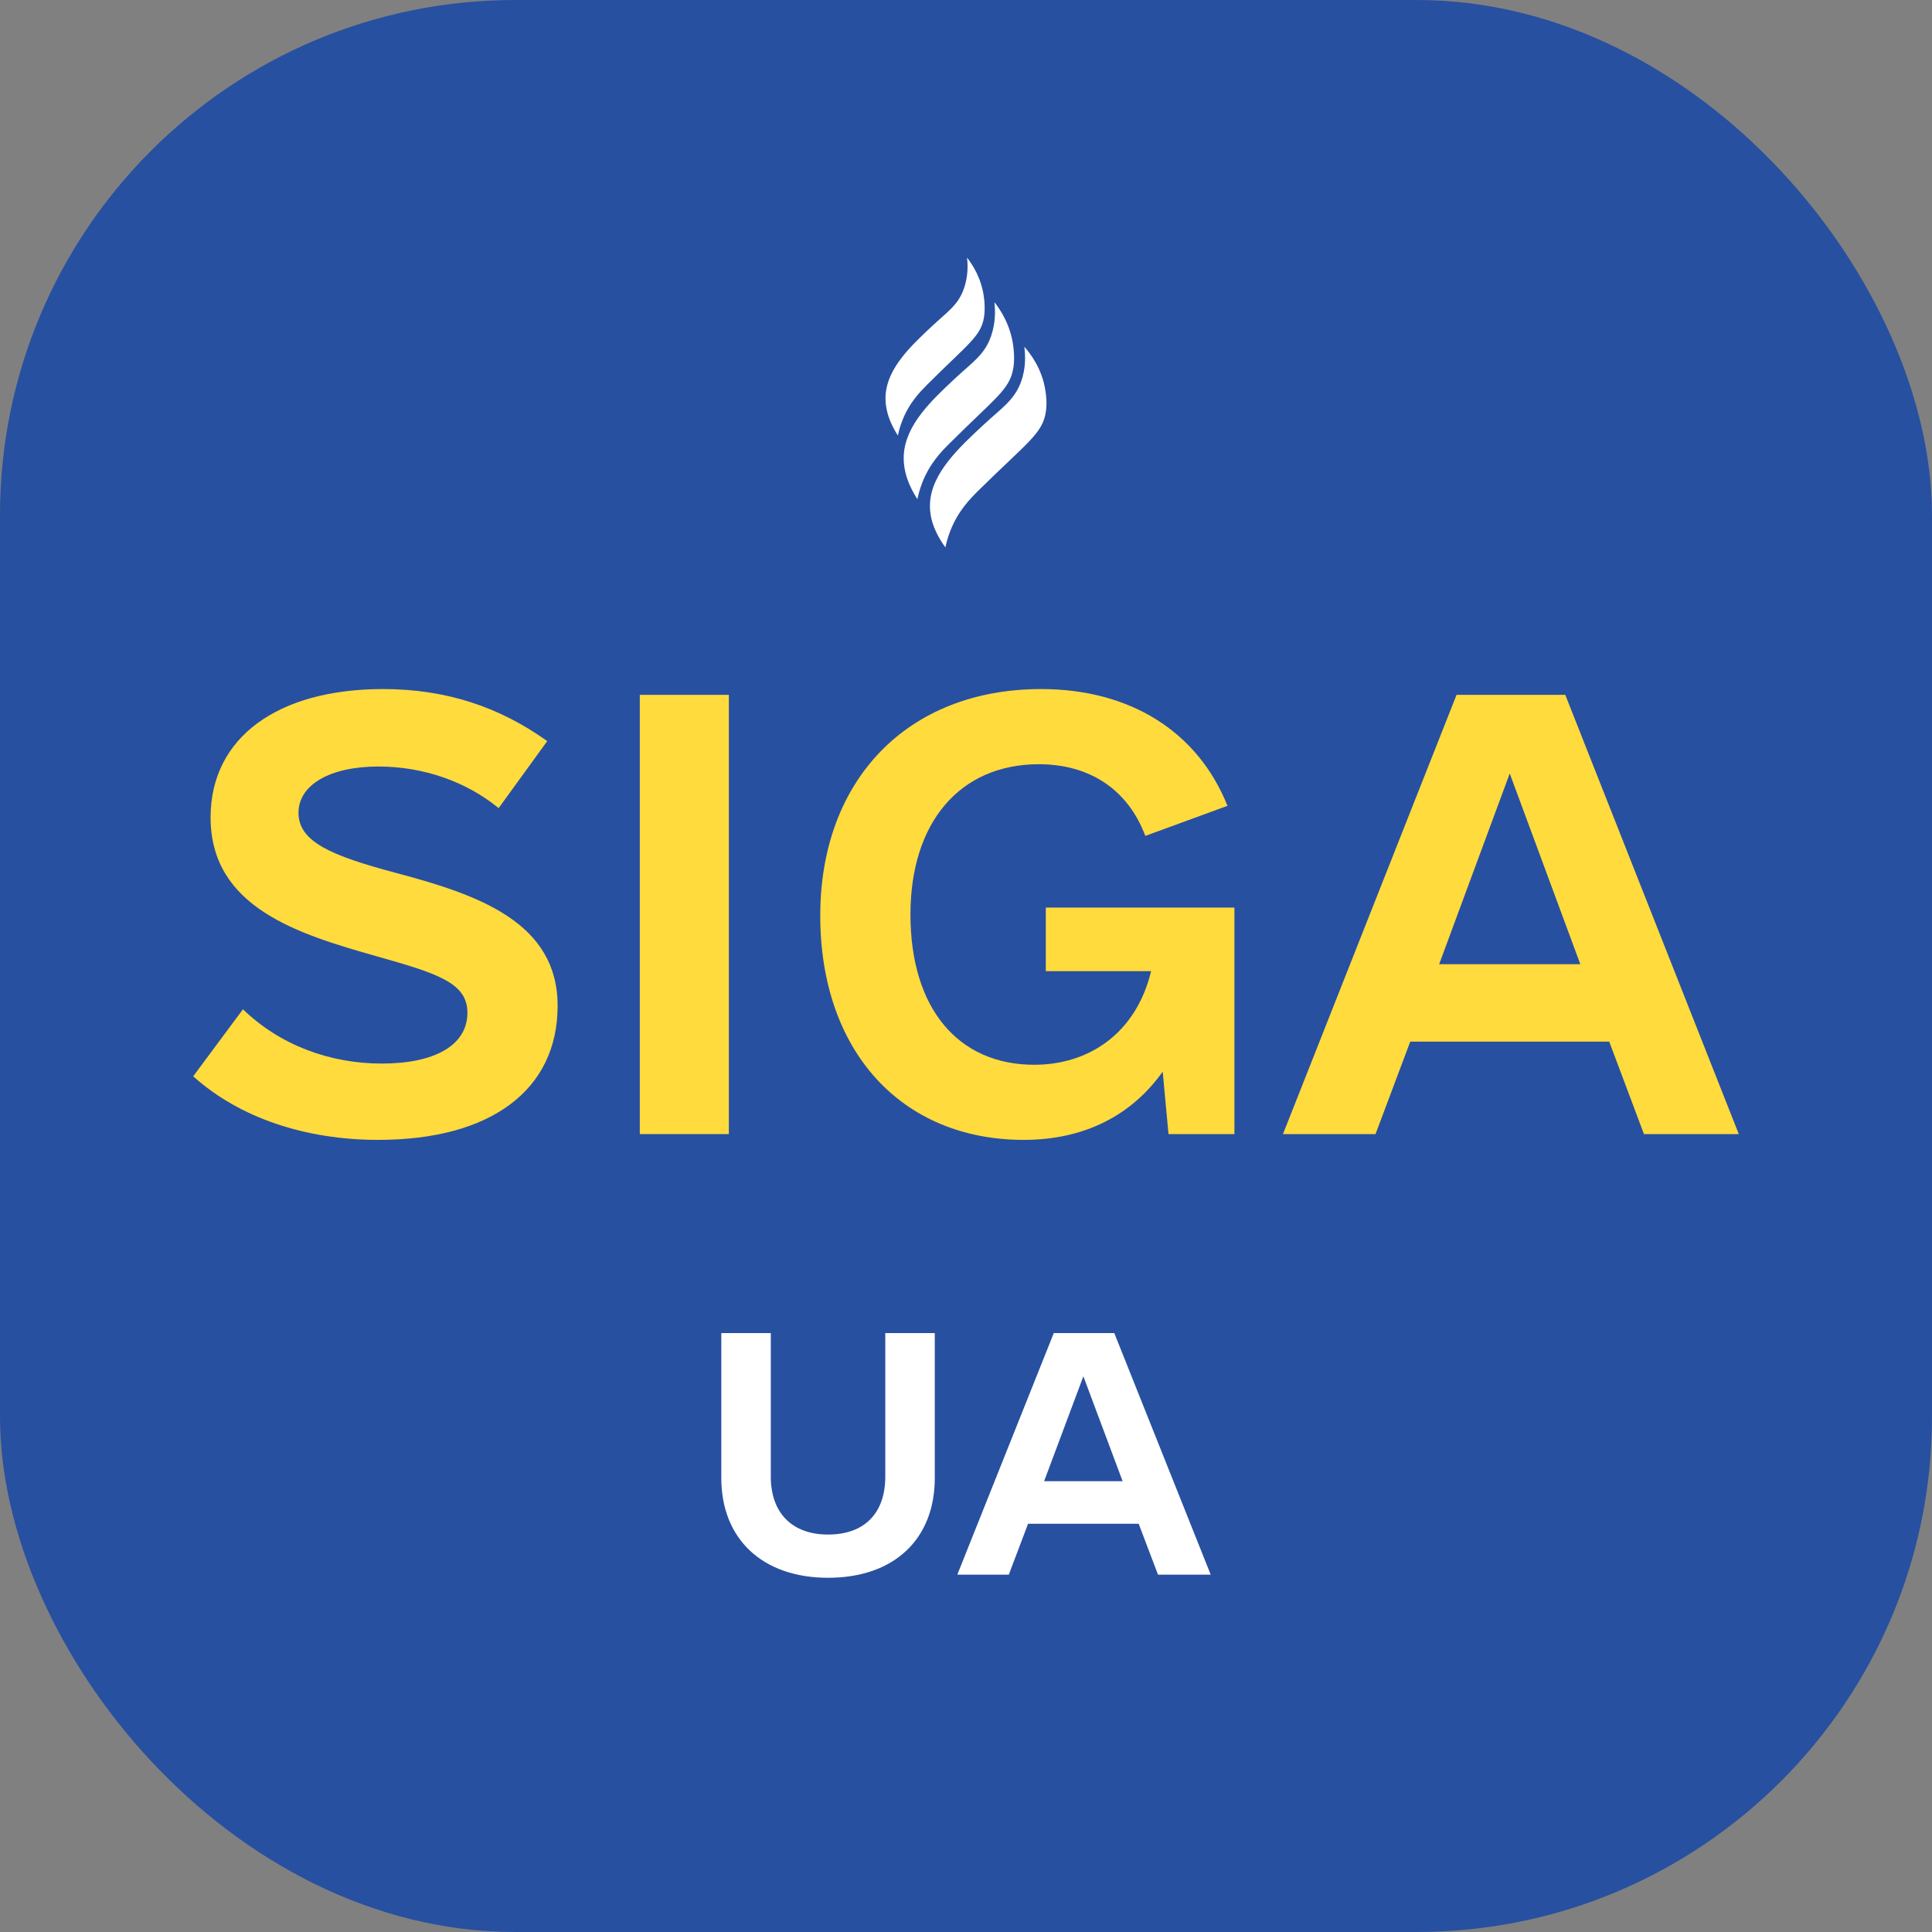 <?xml version="1.0" encoding="UTF-8"?>
<svg xmlns="http://www.w3.org/2000/svg" width="32" height="32" viewBox="0 0 32 32" fill="none">
  <rect x="0" y="0" width="32" height="32" fill="#808080" stroke="none"/>
  <rect width="32" height="32" rx="8.533" fill="#2850A0"></rect>
  <path d="M6.266 18.88C5.059 18.88 3.967 18.516 3.2 17.827L4.024 16.717C4.637 17.31 5.461 17.616 6.324 17.616C7.205 17.616 7.742 17.31 7.742 16.774C7.742 16.276 7.243 16.123 6.228 15.836C4.944 15.472 3.488 15.032 3.488 13.539C3.488 12.217 4.599 11.413 6.343 11.413C7.377 11.413 8.259 11.7 9.064 12.275L8.259 13.385C7.722 12.945 7.013 12.696 6.266 12.696C5.461 12.696 4.944 13.002 4.944 13.462C4.944 13.941 5.48 14.17 6.553 14.457C7.933 14.821 9.236 15.281 9.236 16.659C9.236 18.057 8.125 18.88 6.266 18.88Z" fill="#FFDB3D"></path>
  <path d="M10.597 18.784V11.509H12.072V18.784H10.597Z" fill="#FFDB3D"></path>
  <path d="M17.322 15.032H20.446V18.784H19.354L19.258 17.75C18.74 18.478 17.955 18.88 16.958 18.88C14.927 18.88 13.586 17.406 13.586 15.166C13.586 12.926 15.023 11.413 17.246 11.413C18.702 11.413 19.832 12.103 20.331 13.347L18.97 13.845C18.683 13.079 18.05 12.658 17.207 12.658C15.904 12.658 15.08 13.615 15.08 15.147C15.08 16.697 15.866 17.636 17.131 17.636C18.031 17.636 18.817 17.119 19.066 16.085H17.322V15.032Z" fill="#FFDB3D"></path>
  <path d="M27.229 18.784L26.654 17.253H23.358L22.783 18.784H21.25L24.125 11.509H25.926L28.8 18.784H27.229ZM23.837 15.97H26.175L25.006 12.811L23.837 15.97Z" fill="#FFDB3D"></path>
  <path d="M13.715 26.133C12.629 26.133 11.947 25.491 11.947 24.48V22.08H12.767V24.459C12.767 25.059 13.119 25.417 13.715 25.417C14.322 25.417 14.663 25.059 14.663 24.459V22.08H15.483V24.48C15.483 25.491 14.812 26.133 13.715 26.133Z" fill="white"></path>
  <path d="M19.18 26.081L18.86 25.238H17.028L16.709 26.081H15.856L17.454 22.08H18.456L20.053 26.081H19.18ZM17.294 24.533H18.594L17.944 22.796L17.294 24.533Z" fill="white"></path>
  <path d="M17.316 6.475C17.262 6.11 17.068 5.859 16.966 5.743C16.984 5.883 16.993 6.089 16.917 6.309C16.806 6.626 16.596 6.752 16.295 7.032C15.882 7.415 15.43 7.835 15.404 8.335C15.395 8.485 15.421 8.741 15.659 9.067C15.672 9.004 15.695 8.906 15.739 8.796C15.866 8.465 16.07 8.259 16.214 8.117C17.015 7.327 17.266 7.183 17.322 6.825C17.345 6.674 17.326 6.536 17.316 6.475Z" fill="white"></path>
  <path d="M16.783 6.099C16.808 5.95 16.792 5.811 16.785 5.75C16.742 5.383 16.565 5.125 16.471 5.005C16.487 5.147 16.49 5.351 16.415 5.568C16.306 5.88 16.108 5.997 15.823 6.264C15.432 6.629 15.003 7.03 14.97 7.528C14.96 7.678 14.979 7.935 15.195 8.268C15.208 8.205 15.231 8.111 15.273 8.001C15.398 7.676 15.592 7.478 15.729 7.343C16.487 6.587 16.724 6.454 16.783 6.099Z" fill="white"></path>
  <path d="M16.298 5.255C16.319 5.12 16.306 4.995 16.299 4.94C16.26 4.607 16.101 4.374 16.017 4.267C16.032 4.394 16.035 4.579 15.967 4.775C15.87 5.057 15.691 5.163 15.435 5.404C15.084 5.733 14.698 6.095 14.668 6.545C14.66 6.681 14.677 6.911 14.872 7.214C14.884 7.156 14.904 7.07 14.943 6.972C15.055 6.678 15.23 6.5 15.351 6.377C16.032 5.696 16.246 5.575 16.298 5.255Z" fill="white"></path>
</svg>
